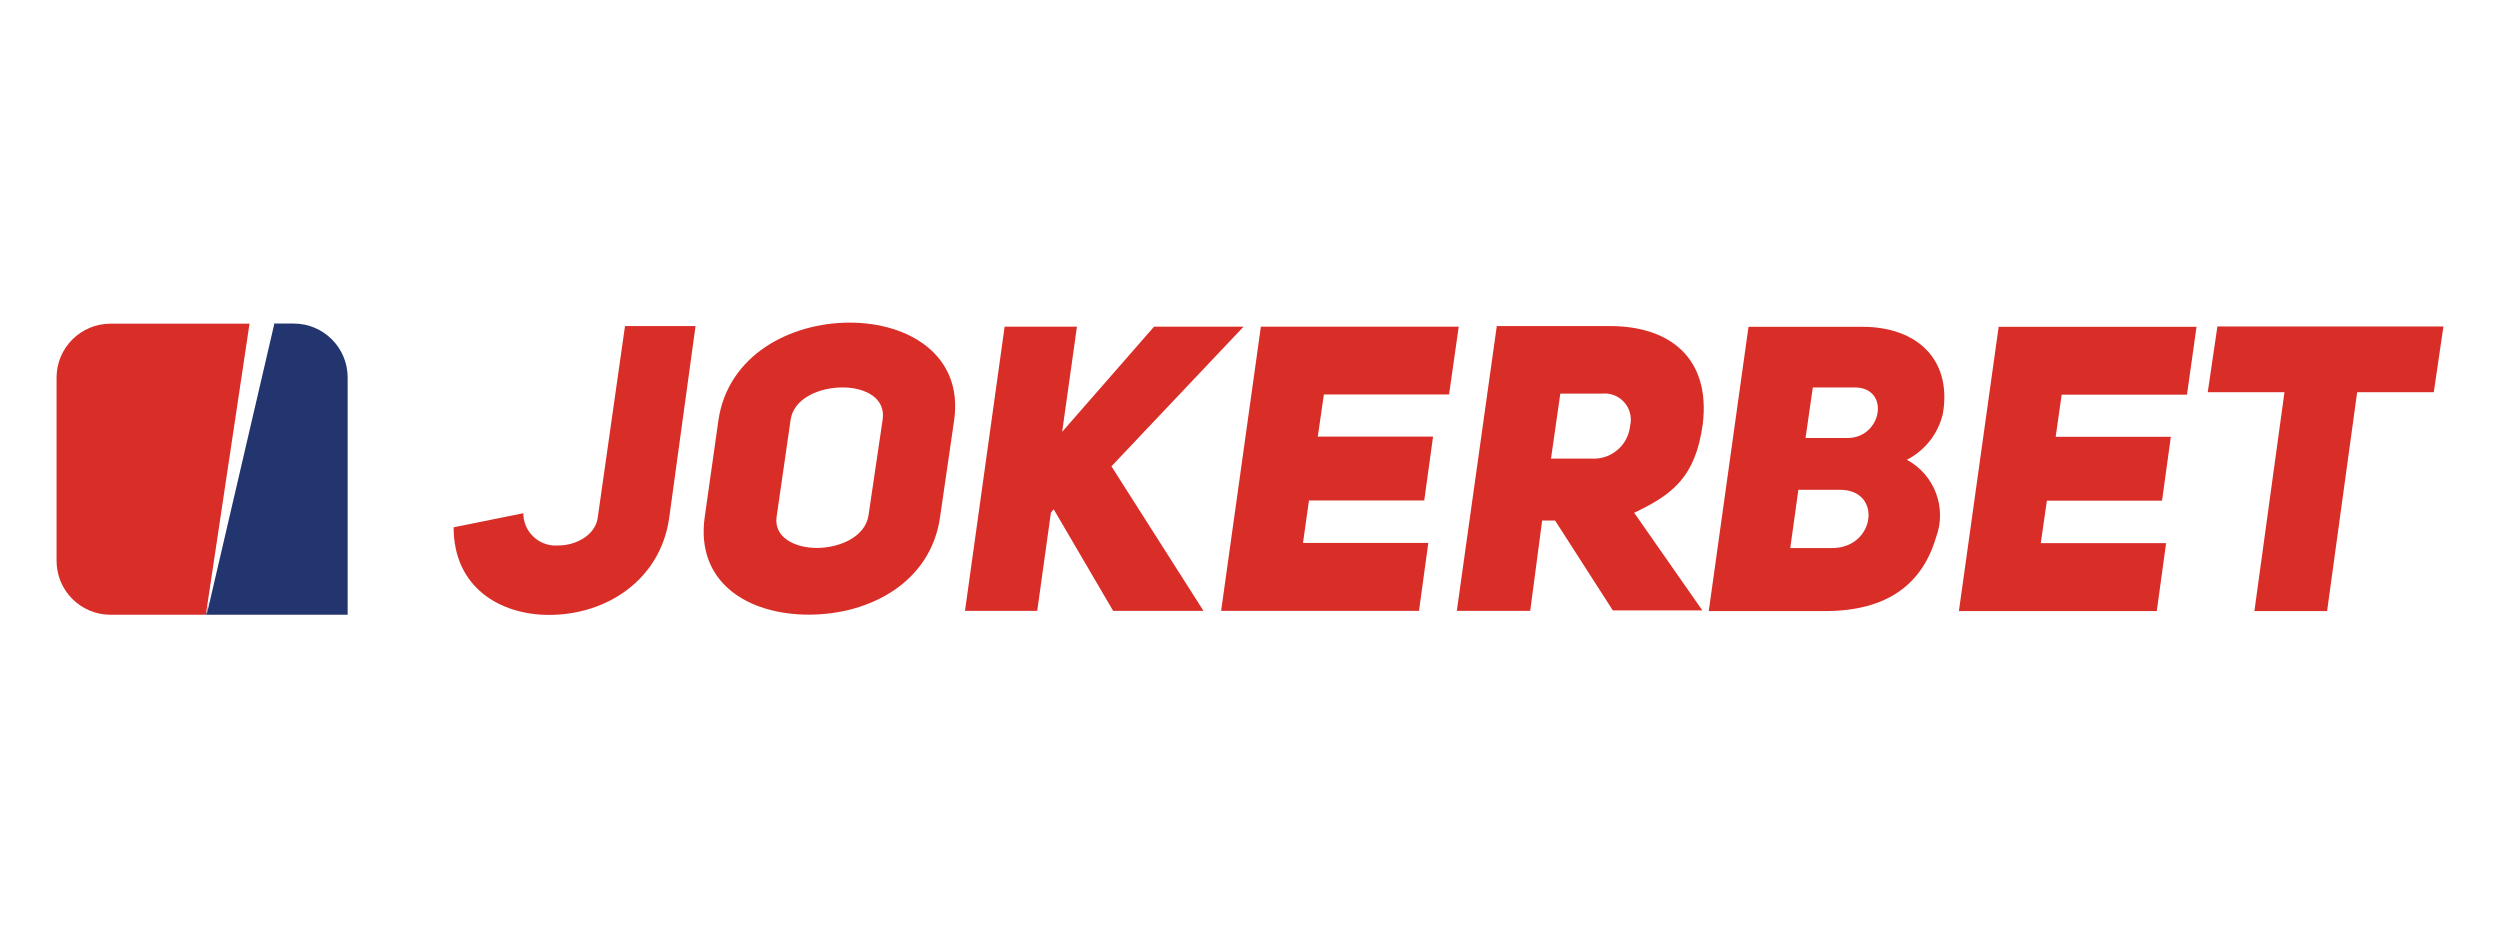 <?xml version="1.0" encoding="UTF-8"?>
<svg id="Layer_1" data-name="Layer 1" xmlns="http://www.w3.org/2000/svg" viewBox="0 0 800 300">
  <defs>
    <style>
      .cls-1 {
        fill: #23356e;
      }

      .cls-2 {
        fill: #fff;
      }

      .cls-3 {
        fill: #d92d27;
      }
    </style>
  </defs>
  <rect class="cls-2" x="-7.95" y="-36" width="842.86" height="372"/>
  <g>
    <path class="cls-3" d="M610.12,147.08c8.95,4.78,12.97,15.45,9.39,24.94-4.35,14.66-15.28,23.53-35.59,23.53h-37.12l12.72-90.97h36.51c17.34,0,28.64,10.43,25.7,27.76-1.47,6.36-5.66,11.75-11.46,14.74M586.25,175.38c13.9,0,16.19-18.64,2.6-18.64h-13.37l-2.6,18.64h13.37ZM591.14,140.17c11.19,0,13.86-16.19,2.33-16.19h-13.37l-2.33,16.19h13.37Z"/>
    <polygon class="cls-3" points="657.82 139.78 694.67 139.78 691.85 160.22 655 160.22 653.05 173.81 693.15 173.81 690.17 195.54 626.85 195.54 639.57 104.57 702.89 104.57 699.83 126.3 659.73 126.3 657.82 139.78"/>
    <polygon class="cls-3" points="754.29 125.5 744.67 195.54 721.41 195.54 731.03 125.5 706.48 125.5 709.57 104.46 781.9 104.46 778.81 125.5 754.29 125.5"/>
    <path class="cls-3" d="M167.46,164.23c0,5.72,4.64,10.35,10.35,10.35.28,0,.56-.01.84-.03,5.77,0,11.8-3.36,12.6-8.75l8.75-61.45h22.57l-8.44,61.45c-2.83,19.78-20.05,30.97-38.42,30.97-15.66,0-30.55-8.75-30.55-28.03l22.3-4.51Z"/>
    <path class="cls-3" d="M229.9,134.44c3.09-20.93,23.14-31.2,42.01-31.2s36.36,10.39,33.42,31.2l-4.51,31.01c-2.94,20.81-22.34,31.24-42.01,31.24s-36.24-10.43-33.3-31.24l4.39-31.01ZM248.5,165.45c-.88,6.57,5.92,9.89,12.87,9.89s15.54-3.32,16.57-10.54l4.51-30.55c.99-6.8-5.42-10.27-12.87-10.27s-15.54,3.48-16.57,10.27l-4.51,31.2Z"/>
    <polygon class="cls-3" points="369.3 104.53 397.94 104.53 355.66 149.22 385.11 195.47 356.2 195.47 337.18 162.97 336.3 164 331.91 195.47 308.8 195.47 321.48 104.53 344.62 104.53 339.89 138.18 369.3 104.53"/>
    <polygon class="cls-3" points="421.69 139.71 458.58 139.71 455.76 160.14 418.87 160.14 416.96 173.74 457.06 173.74 454.08 195.47 390.76 195.47 403.48 104.53 466.79 104.53 463.7 126.23 423.64 126.23 421.69 139.71"/>
    <path class="cls-3" d="M497.61,166.56h-4.12l-3.82,28.91h-23.49l12.79-91.12h36.36c18.75,0,32.12,10.04,29.56,31.35-2.33,16.84-9.51,22.49-21.96,28.38l21.81,31.24h-28.64l-18.48-28.76ZM509.8,146.77c6.09.11,11.24-4.48,11.84-10.54,1.07-4.49-1.7-9-6.19-10.08-.87-.21-1.77-.27-2.67-.2h-13.48l-2.98,20.81h13.48Z"/>
    <path class="cls-1" d="M94.02,103.54h-6.45l-21.65,93.18h45.33v-75.96c-.02-9.5-7.72-17.2-17.22-17.22Z"/>
    <path class="cls-3" d="M35.32,103.58c-9.5.02-17.2,7.72-17.22,17.22v58.7c.02,9.5,7.72,17.2,17.22,17.22h30.55l13.98-93.15h-44.53Z"/>
    <polygon class="cls-2" points="80.12 103.54 80.12 103.58 80.12 103.58 66.14 196.73 87.8 103.54 80.12 103.54"/>
  </g>
</svg>